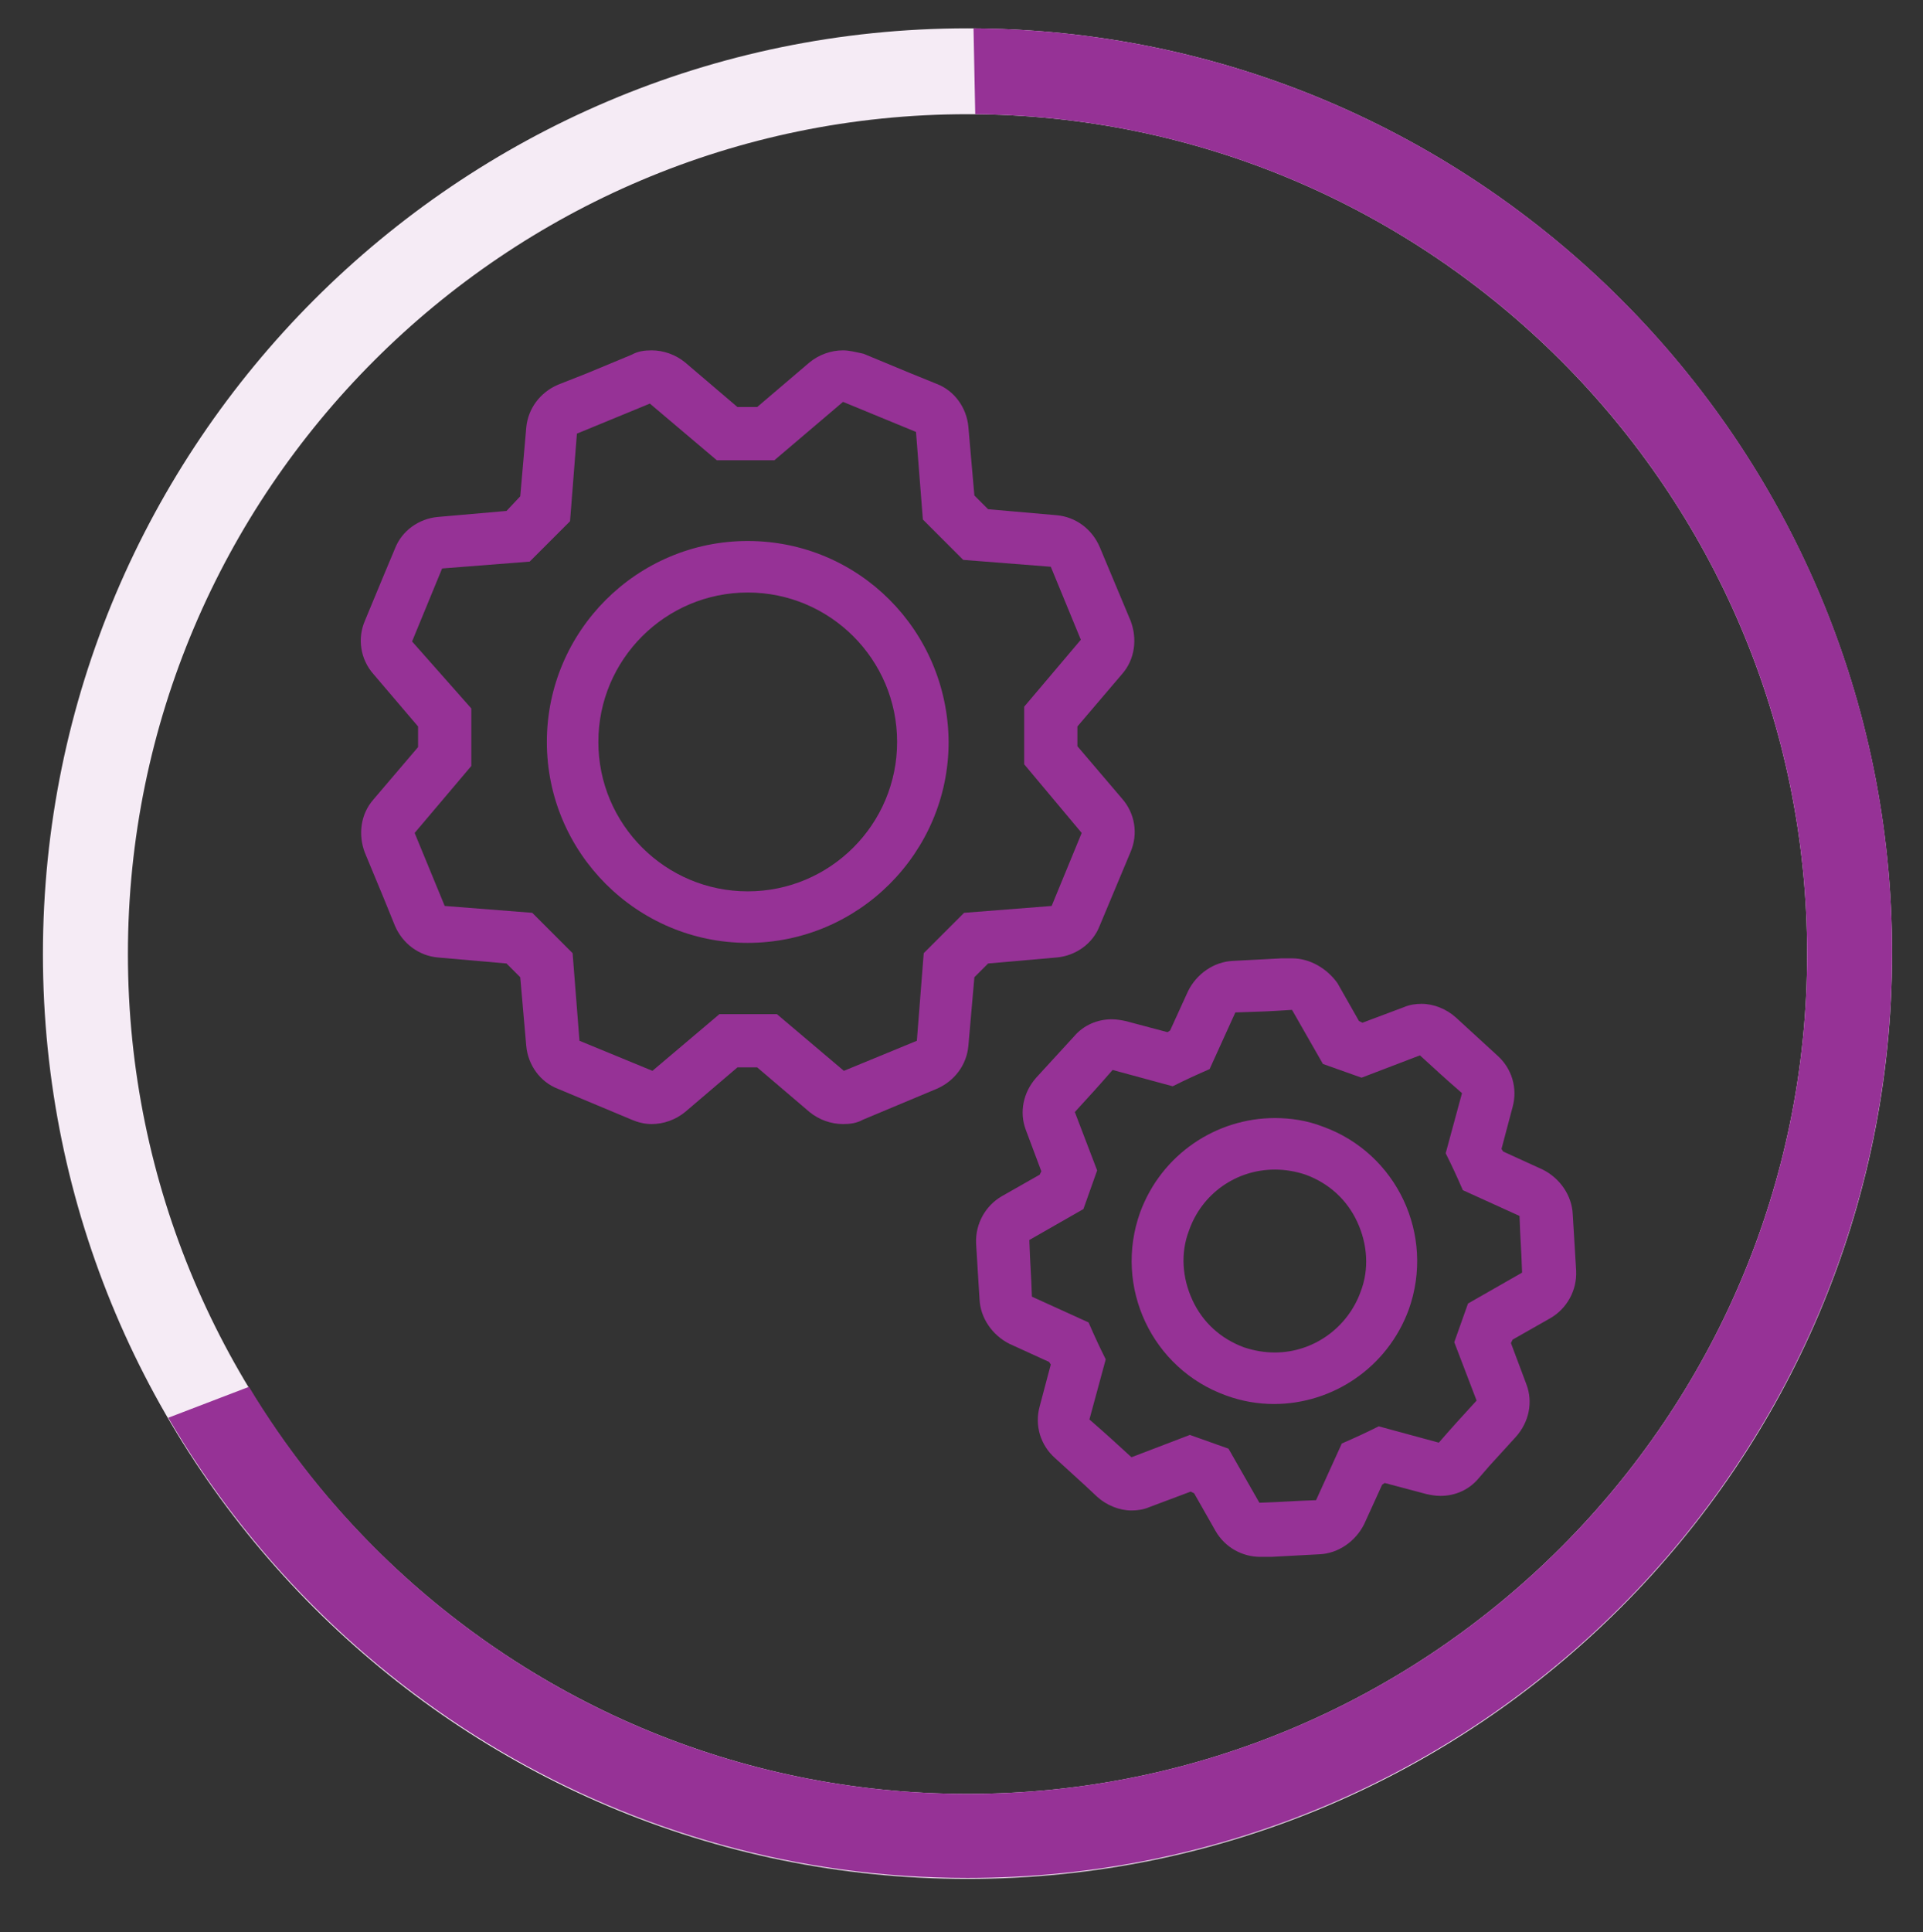 <svg xmlns="http://www.w3.org/2000/svg" xmlns:xlink="http://www.w3.org/1999/xlink" id="Ebene_1" x="0px" y="0px" viewBox="0 0 224 225" style="enable-background:new 0 0 224 225;" xml:space="preserve"><rect x="0" y="0" width="224" height="225" fill="#333333" stroke="none"/><style type="text/css">	.st0{fill:#963296;}	.st1{fill:#F5EBF5;}</style><g>	<g>		<g>			<path class="st0" d="M98.2,46.8c3.9,1.6,4.6,1.9,8.5,3.5l0.8,10.2c1.8,1.8,2.9,2.9,4.7,4.7l10.2,0.8c1.6,3.9,1.9,4.6,3.5,8.5    l-6.6,7.8c0,2.5,0,4.2,0,6.7l6.7,8c-1.6,3.9-1.9,4.6-3.5,8.5l-10.2,0.8c-1.8,1.8-2.9,2.9-4.7,4.7l-0.8,10.2    c-3.9,1.6-4.6,1.9-8.5,3.5l-7.8-6.6c-2.5,0-4.2,0-6.7,0l-7.8,6.6c-3.9-1.6-4.6-1.9-8.5-3.5L66.7,111c-1.8-1.8-2.9-2.9-4.7-4.7    l-10.2-0.8c-1.6-3.9-1.9-4.6-3.5-8.5l6.6-7.8c0-2.5,0-4.2,0-6.7L48,74.7c1.6-3.9,1.9-4.6,3.5-8.5l10.2-0.8    c1.8-1.8,2.9-2.9,4.7-4.7l0.8-10.2c3.9-1.6,4.6-1.9,8.5-3.5l7.8,6.6c2.5,0,4.2,0,6.7,0L98.2,46.8 M98.2,40.8    c-1.4,0-2.8,0.5-3.9,1.4l-6.1,5.2h-2.3l-6.1-5.2c-1.1-0.9-2.5-1.4-3.9-1.4c-0.8,0-1.6,0.1-2.3,0.5l-5.3,2.2L65,44.8    c-2.1,0.9-3.5,2.8-3.7,5l-0.7,8L59,59.5l-8,0.7c-2.2,0.2-4.2,1.6-5,3.7L44.7,67l-2.2,5.3c-0.9,2.1-0.5,4.5,1,6.2l5.2,6.1V87    l-5.2,6.1c-1.5,1.7-1.8,4.1-1,6.2l2.2,5.3l1.3,3.2c0.9,2.1,2.8,3.5,5,3.7l8,0.7l1.6,1.6l0.7,8c0.2,2.2,1.6,4.2,3.7,5l4.3,1.8    l4.3,1.8c0.7,0.3,1.5,0.5,2.3,0.5c1.4,0,2.8-0.5,3.9-1.4l6.1-5.2h2.3l6.1,5.2c1.1,0.9,2.5,1.4,3.9,1.4c0.8,0,1.6-0.1,2.3-0.5    l4.3-1.8l4.3-1.8c2.1-0.9,3.5-2.8,3.7-5l0.7-8l1.6-1.6l8-0.7c2.2-0.2,4.2-1.6,5-3.7l1.8-4.3l1.8-4.3c0.9-2.1,0.5-4.5-1-6.2    l-5.2-6.1v-2.3l5.2-6.1c1.5-1.7,1.8-4.1,1-6.2l-1.8-4.3l-1.8-4.3c-0.9-2.1-2.8-3.5-5-3.7l-8-0.7l-1.6-1.6l-0.7-8    c-0.2-2.2-1.6-4.2-3.7-5l-3.2-1.3l-5.3-2.2C99.7,41,98.9,40.8,98.2,40.8L98.2,40.8z"></path>		</g>		<g>			<path class="st0" d="M87.1,69c9.6,0,17.4,7.8,17.4,17.4s-7.8,17.4-17.4,17.4S69.7,96,69.7,86.4S77.5,69,87.1,69 M87.1,63    c-12.9,0-23.4,10.5-23.4,23.4s10.5,23.4,23.4,23.4s23.4-10.5,23.4-23.4C110.4,73.4,100,63,87.1,63L87.1,63z"></path>		</g>	</g>	<g>		<g>			<path class="st0" d="M150.5,117.6l3.6,6.3c1.7,0.6,2.8,1,4.5,1.6l6.8-2.6c2.2,2,2.6,2.4,4.9,4.4l-1.9,7c0.8,1.6,1.3,2.7,2,4.3    l6.6,3c0.1,3,0.2,3.6,0.3,6.6l-6.3,3.6c-0.6,1.7-1,2.8-1.6,4.5l2.6,6.8c-2,2.2-2.4,2.6-4.4,4.9l-7-1.9c-1.6,0.8-2.7,1.3-4.3,2    l-3,6.6c-3,0.1-3.6,0.2-6.6,0.3l-3.6-6.3c-1.7-0.6-2.8-1-4.5-1.6l-6.8,2.6c-2.2-2-2.6-2.4-4.9-4.4l1.9-7c-0.8-1.6-1.3-2.7-2-4.3    l-6.6-3c-0.1-3-0.2-3.6-0.3-6.6l6.3-3.6c0.6-1.7,1-2.8,1.6-4.5l-2.6-6.8c2-2.2,2.4-2.6,4.4-4.9l7,1.9c1.6-0.8,2.7-1.3,4.3-2    l3-6.6C147,117.8,147.5,117.8,150.5,117.6 M150.5,111.6c-0.1,0-0.2,0-0.3,0h-0.9l-5.7,0.3c-2.2,0.1-4.2,1.5-5.2,3.5l-2.1,4.6    l-0.3,0.2l-4.9-1.3c-0.5-0.1-1-0.2-1.6-0.2c-1.7,0-3.3,0.7-4.4,2l-2.2,2.4l-2.2,2.4c-1.5,1.7-2,4-1.2,6.1l1.8,4.8l-0.1,0.2    l-0.1,0.2l-4.4,2.5c-1.9,1.1-3.1,3.2-3,5.5l0.2,3.3l0.2,3.2c0.1,2.2,1.5,4.2,3.5,5.2l4.6,2.1l0.2,0.3l-1.3,4.9    c-0.6,2.2,0.1,4.5,1.8,6l3.4,3.1l1.5,1.4c1.1,1,2.6,1.6,4,1.6c0.7,0,1.4-0.1,2.1-0.4l4.8-1.8l0.2,0.1l0.2,0.1l2.5,4.4    c1.1,1.9,3.1,3,5.2,3c0.1,0,0.2,0,0.3,0h1l5.6-0.3c2.2-0.1,4.2-1.5,5.2-3.5l2.1-4.6l0.3-0.2l4.9,1.3c0.5,0.1,1,0.2,1.6,0.2    c1.7,0,3.3-0.7,4.4-2l1.3-1.5l3.1-3.4c1.5-1.7,2-4,1.2-6.1l-1.8-4.8l0.1-0.2l0.1-0.2l4.4-2.5c1.9-1.1,3.1-3.2,3-5.5l-0.2-3.3    l-0.2-3.3c-0.1-2.2-1.5-4.2-3.5-5.2l-4.6-2.1l-0.2-0.3l1.3-4.9c0.6-2.2-0.1-4.5-1.8-6l-2.4-2.2l-2.4-2.2c-1.1-1-2.6-1.6-4-1.6    c-0.7,0-1.4,0.1-2.1,0.4l-4.8,1.8l-0.2-0.1l-0.2-0.1l-2.5-4.4C154.6,112.8,152.6,111.6,150.5,111.6L150.5,111.6z"></path>		</g>		<g>			<path class="st0" d="M148.5,136.2L148.5,136.2c1.2,0,2.4,0.2,3.6,0.6c2.7,1,4.8,2.9,6,5.5s1.4,5.5,0.4,8.1    c-1.5,4.2-5.5,7.1-10,7.1c-1.2,0-2.4-0.2-3.6-0.6c-2.7-1-4.8-2.9-6-5.5s-1.4-5.5-0.4-8.1C140,139,144,136.2,148.5,136.2     M148.5,130.2c-6.8,0-13.2,4.2-15.7,11c-3.1,8.7,1.4,18.2,10,21.3c1.9,0.7,3.8,1,5.6,1c6.8,0,13.2-4.2,15.7-11    c3.1-8.7-1.4-18.2-10-21.3C152.3,130.5,150.4,130.2,148.5,130.2L148.5,130.2z"></path>		</g>	</g></g><path class="st1" d="M112.7,218.8C53.3,218.8,5,170.5,5,111.1S53.3,3.3,112.7,3.3S220.4,51.6,220.4,111S172.1,218.8,112.7,218.8z  M112.7,13.3c-53.9,0-97.8,43.9-97.8,97.8s43.9,97.8,97.8,97.8s97.8-43.9,97.8-97.8S166.6,13.3,112.7,13.3z"></path><path class="st0" d="M113.4,3.3l0.2,10c53.5,0.5,96.9,44.2,96.9,97.8c0,53.9-43.9,97.8-97.8,97.8c-35.5,0-66.6-19-83.7-47.4 l-9.4,3.6c18.7,32,53.4,53.6,93.1,53.6c59.4,0,107.7-48.4,107.7-107.8C220.4,51.8,172.5,3.7,113.4,3.3z"></path></svg>